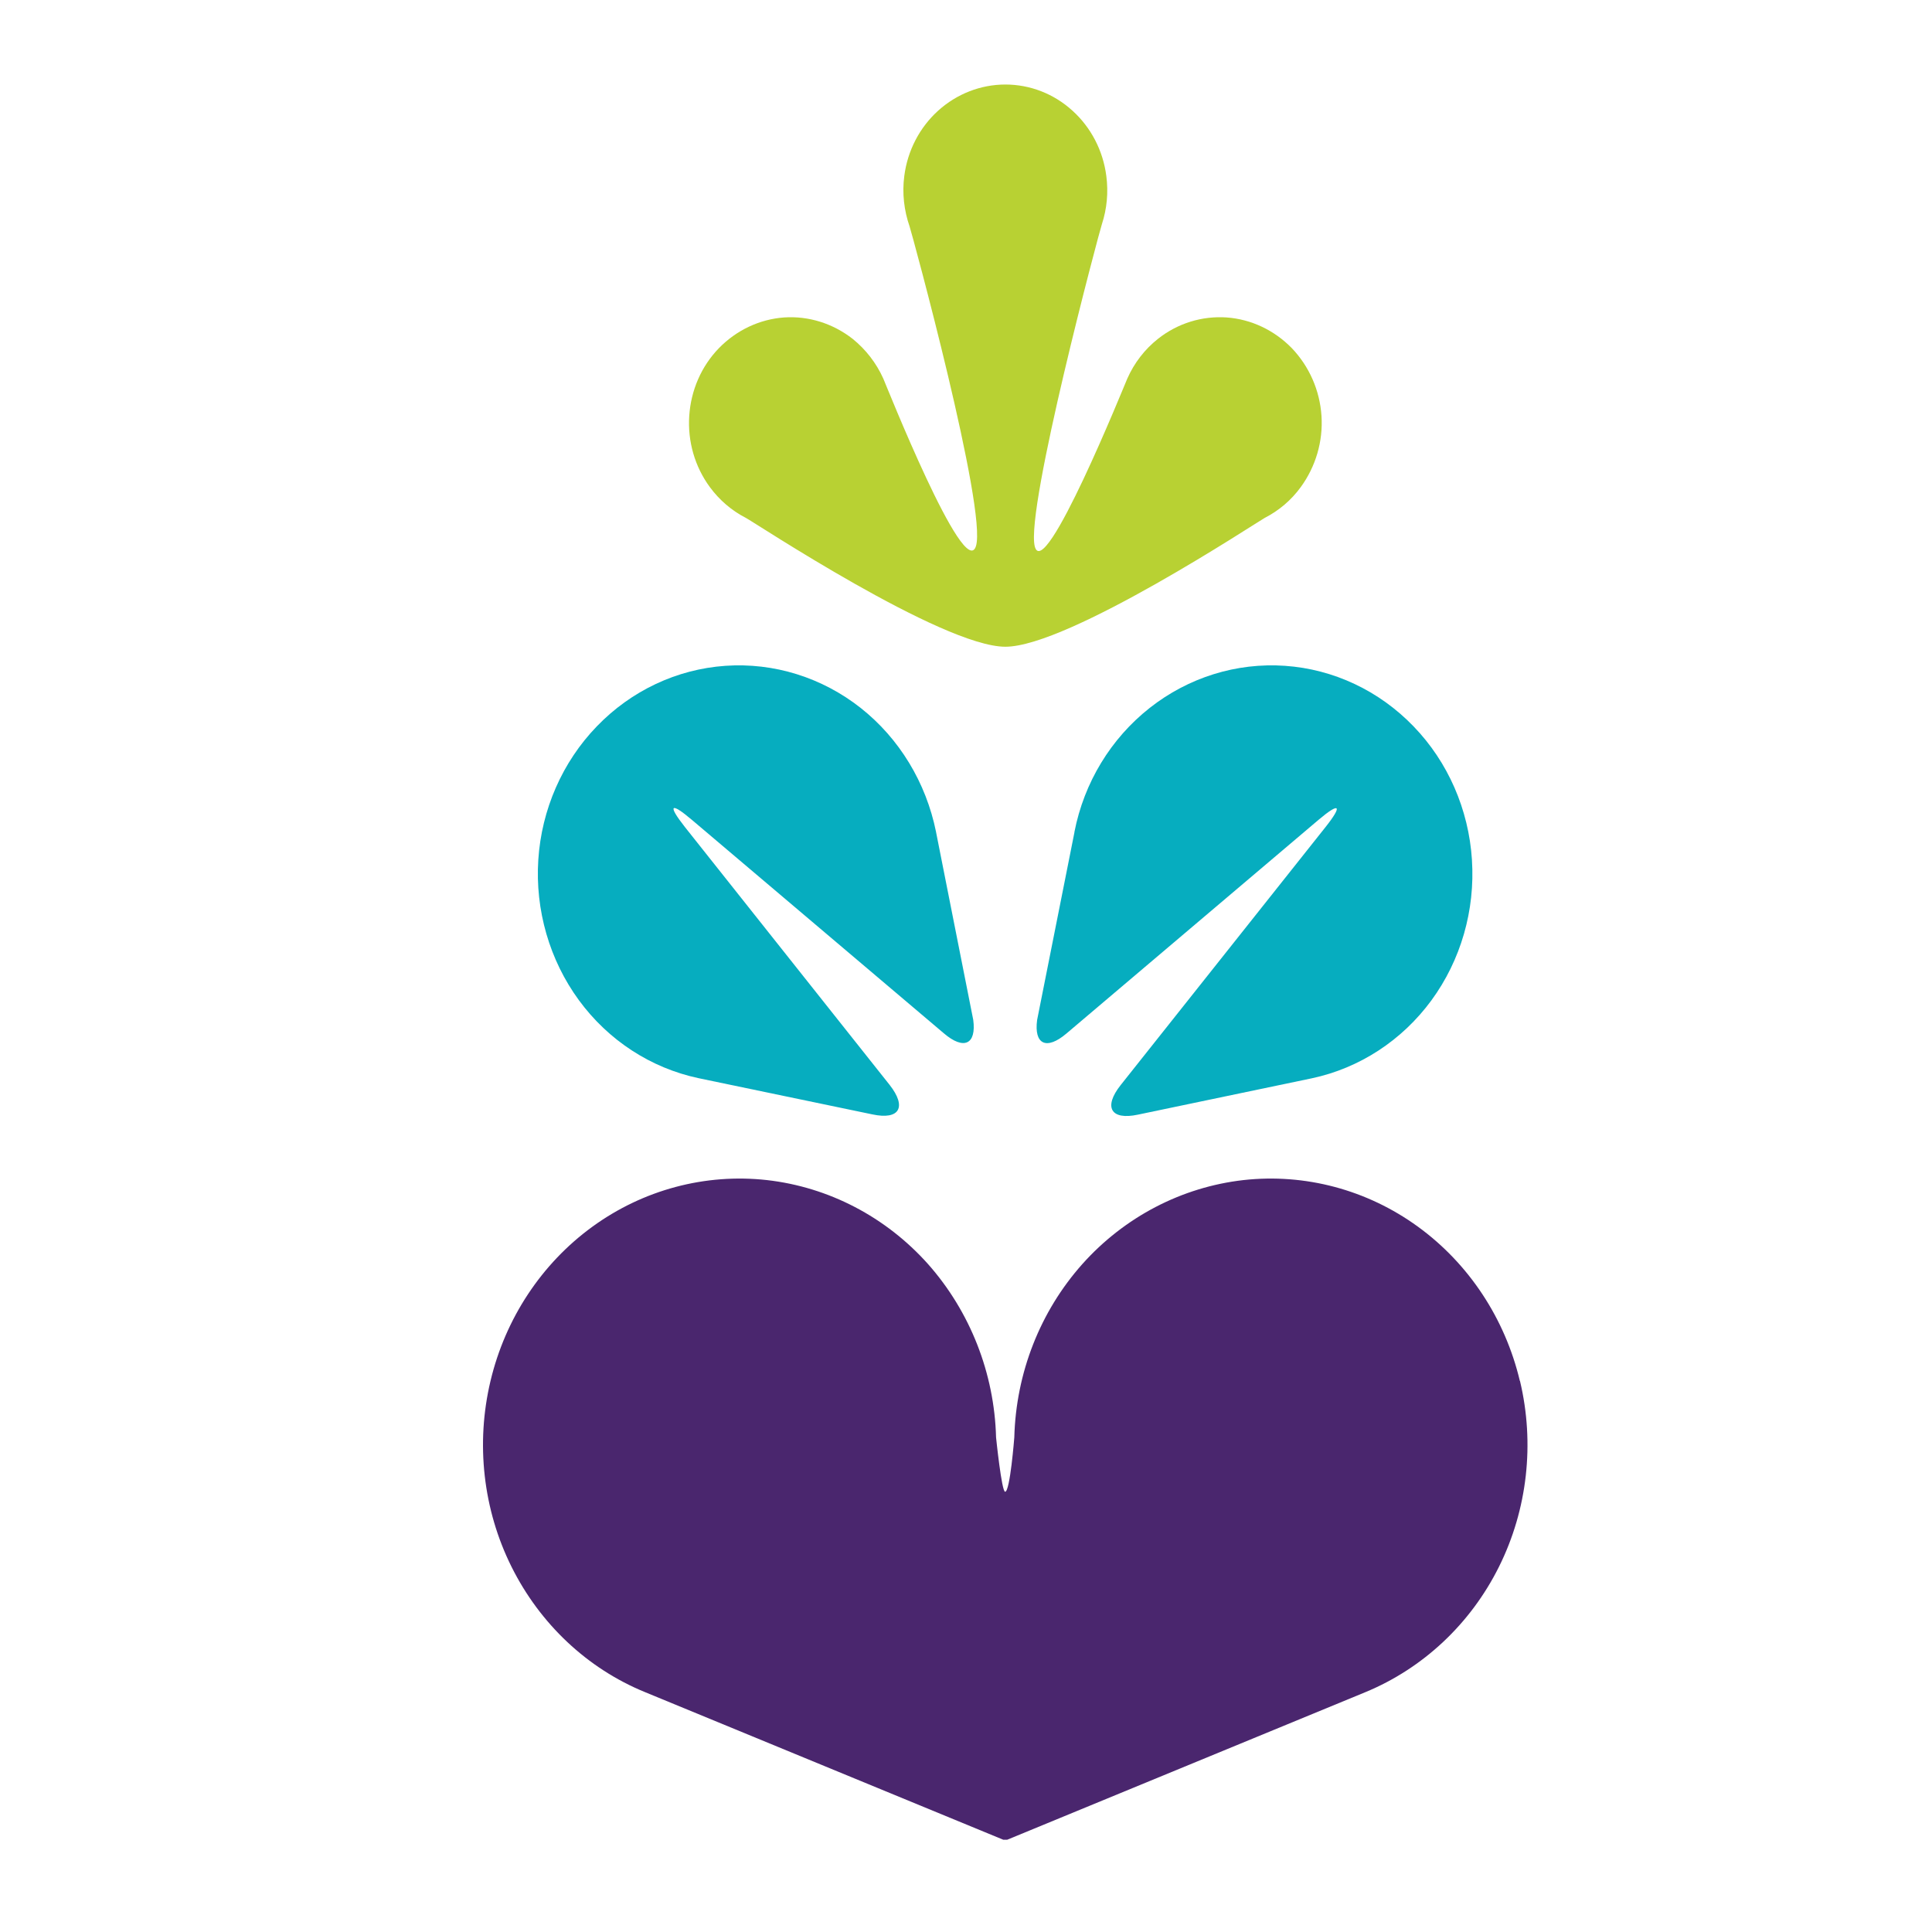 <svg width="16" height="16" viewBox="0 0 16 16" fill="none" xmlns="http://www.w3.org/2000/svg">
<rect width="16" height="16" fill="white"/>
<path d="M7.752 6.893V6.89C7.669 6.48 7.448 6.116 7.128 5.863C6.807 5.61 6.409 5.486 6.007 5.514C5.605 5.542 5.227 5.72 4.942 6.016C4.657 6.311 4.485 6.704 4.458 7.12C4.431 7.537 4.551 7.951 4.794 8.283C5.038 8.616 5.39 8.845 5.785 8.929L7.225 9.229C7.45 9.277 7.512 9.168 7.367 8.984L5.672 6.849C5.527 6.665 5.552 6.639 5.729 6.789L7.816 8.557C7.983 8.7 8.087 8.648 8.06 8.446L7.752 6.891V6.893Z" fill="#06ADBF"/>
<path d="M12.19 7.12C12.163 6.704 11.992 6.311 11.707 6.016C11.422 5.72 11.044 5.542 10.642 5.514C10.241 5.486 9.842 5.61 9.521 5.863C9.2 6.116 8.978 6.48 8.898 6.89V6.893L8.589 8.447C8.562 8.649 8.666 8.7 8.832 8.559L10.919 6.79C11.096 6.64 11.122 6.667 10.977 6.85L9.281 8.986C9.136 9.169 9.199 9.279 9.424 9.231L10.864 8.93C11.259 8.846 11.611 8.616 11.854 8.285C12.098 7.952 12.217 7.539 12.19 7.122V7.12Z" fill="#06ADBF"/>
<path d="M12.587 11.437C12.464 10.919 12.164 10.465 11.743 10.159C11.322 9.853 10.808 9.716 10.297 9.773C9.787 9.831 9.312 10.078 8.963 10.469C8.614 10.861 8.414 11.37 8.4 11.904C8.4 11.904 8.365 12.354 8.324 12.354C8.295 12.354 8.249 11.904 8.249 11.904C8.235 11.372 8.034 10.862 7.686 10.469C7.337 10.078 6.863 9.831 6.352 9.773C5.841 9.716 5.327 9.853 4.906 10.159C4.485 10.465 4.185 10.919 4.062 11.437C3.939 11.954 4 12.501 4.236 12.975C4.472 13.449 4.865 13.819 5.343 14.014L8.309 15.236H8.341L11.307 14.014C11.784 13.817 12.178 13.449 12.414 12.975C12.65 12.501 12.711 11.954 12.588 11.437" fill="#4A266E"/>
<path d="M10.773 4.033C10.896 3.864 10.958 3.655 10.944 3.444C10.93 3.232 10.842 3.034 10.699 2.884C10.554 2.735 10.363 2.644 10.159 2.629C9.955 2.615 9.753 2.677 9.59 2.806C9.48 2.893 9.393 3.006 9.336 3.135C9.313 3.187 8.646 4.841 8.569 4.523C8.494 4.205 9.105 1.914 9.125 1.858C9.167 1.73 9.18 1.593 9.162 1.457C9.135 1.247 9.035 1.055 8.881 0.916C8.727 0.776 8.53 0.7 8.326 0.7C8.122 0.7 7.924 0.777 7.77 0.916C7.616 1.055 7.516 1.247 7.489 1.457C7.47 1.6 7.487 1.743 7.533 1.876C7.551 1.927 8.178 4.229 8.082 4.524C7.986 4.818 7.338 3.187 7.315 3.135C7.257 3.006 7.17 2.894 7.061 2.806C6.898 2.679 6.697 2.615 6.493 2.629C6.289 2.644 6.098 2.735 5.953 2.884C5.808 3.034 5.722 3.232 5.708 3.444C5.694 3.655 5.754 3.864 5.878 4.033C5.958 4.142 6.06 4.229 6.177 4.289C6.237 4.319 7.802 5.356 8.326 5.356C8.849 5.356 10.414 4.321 10.474 4.289C10.591 4.229 10.694 4.142 10.773 4.033Z" fill="#B8D133"/>
</svg>
